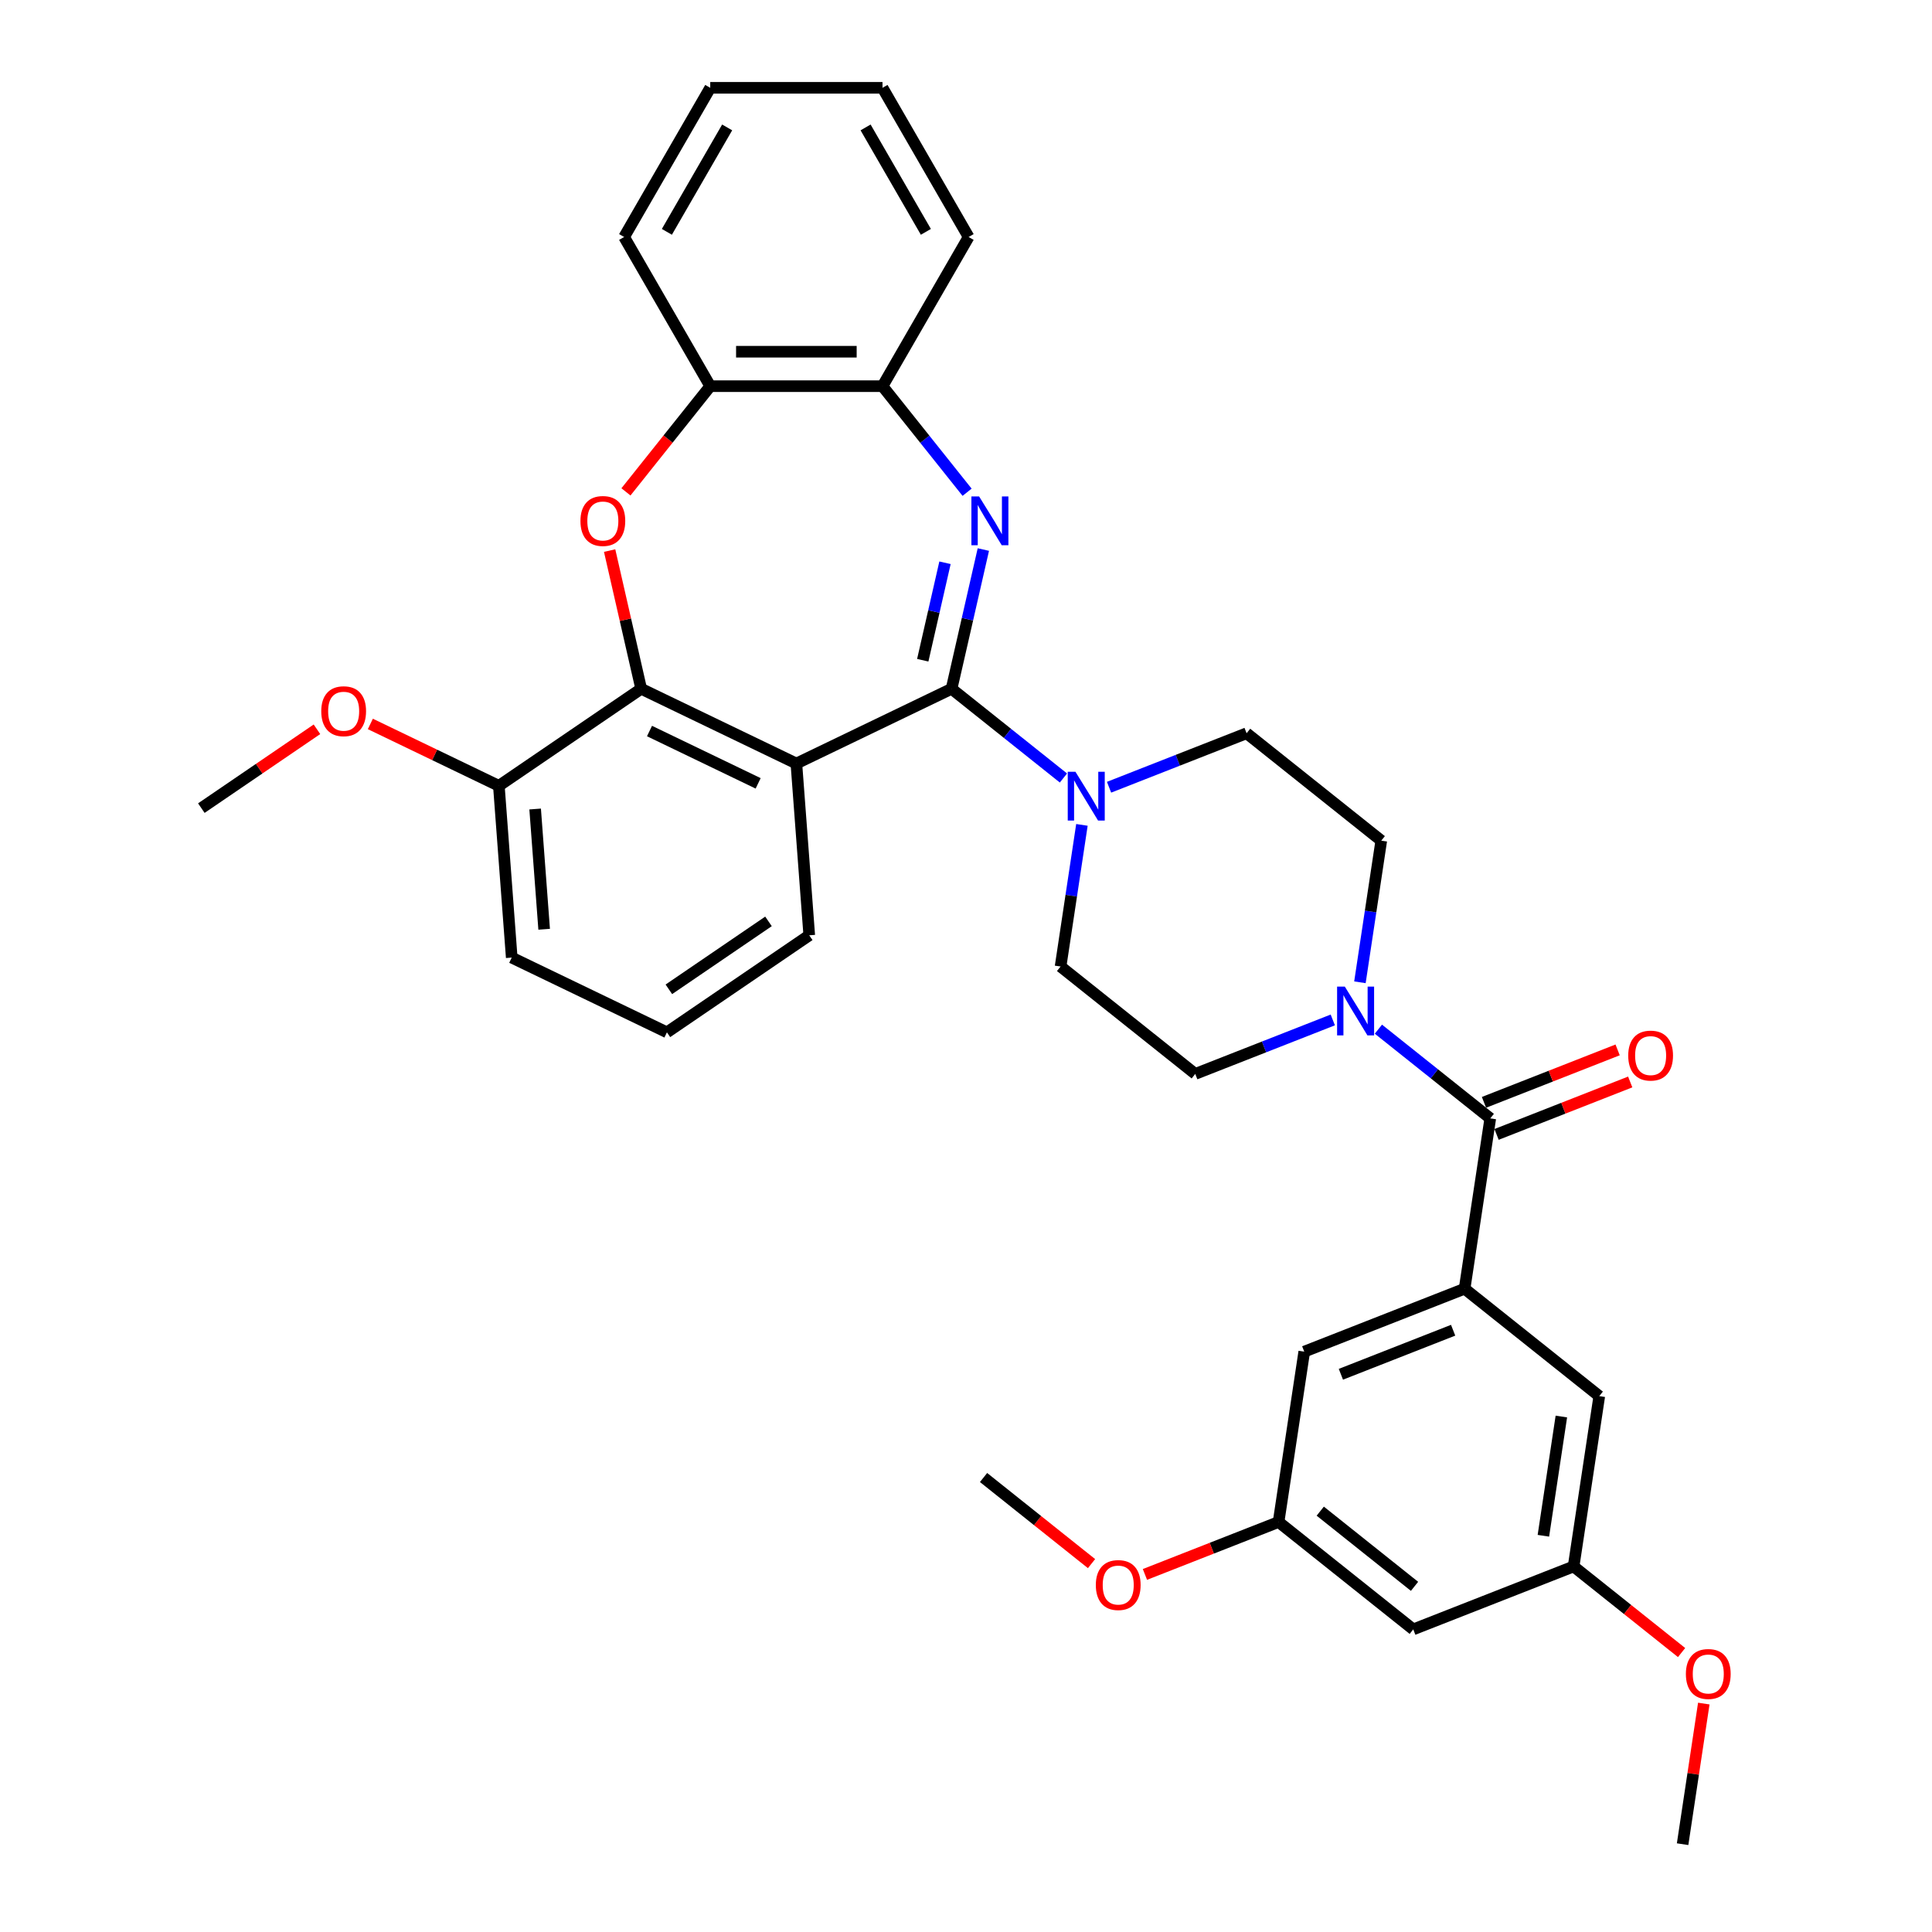 <?xml version='1.0' encoding='iso-8859-1'?>
<svg version='1.1' baseProfile='full'
              xmlns='http://www.w3.org/2000/svg'
                      xmlns:rdkit='http://www.rdkit.org/xml'
                      xmlns:xlink='http://www.w3.org/1999/xlink'
                  xml:space='preserve'
width='1000px' height='1000px' viewBox='0 0 1000 1000'>
<!-- END OF HEADER -->
<rect style='opacity:1.0;fill:#FFFFFF;stroke:none' width='1000' height='1000' x='0' y='0'> </rect>
<path class='bond-0' d='M 492.532,356.515 L 500.757,320.48' style='fill:none;fill-rule:evenodd;stroke:#000000;stroke-width:6px;stroke-linecap:butt;stroke-linejoin:miter;stroke-opacity:1' />
<path class='bond-0' d='M 500.757,320.48 L 508.982,284.445' style='fill:none;fill-rule:evenodd;stroke:#0000FF;stroke-width:6px;stroke-linecap:butt;stroke-linejoin:miter;stroke-opacity:1' />
<path class='bond-0' d='M 477.615,341.736 L 483.372,316.512' style='fill:none;fill-rule:evenodd;stroke:#000000;stroke-width:6px;stroke-linecap:butt;stroke-linejoin:miter;stroke-opacity:1' />
<path class='bond-0' d='M 483.372,316.512 L 489.129,291.287' style='fill:none;fill-rule:evenodd;stroke:#0000FF;stroke-width:6px;stroke-linecap:butt;stroke-linejoin:miter;stroke-opacity:1' />
<path class='bond-1' d='M 492.532,356.515 L 412.202,395.2' style='fill:none;fill-rule:evenodd;stroke:#000000;stroke-width:6px;stroke-linecap:butt;stroke-linejoin:miter;stroke-opacity:1' />
<path class='bond-5' d='M 492.532,356.515 L 521.483,379.603' style='fill:none;fill-rule:evenodd;stroke:#000000;stroke-width:6px;stroke-linecap:butt;stroke-linejoin:miter;stroke-opacity:1' />
<path class='bond-5' d='M 521.483,379.603 L 550.435,402.691' style='fill:none;fill-rule:evenodd;stroke:#0000FF;stroke-width:6px;stroke-linecap:butt;stroke-linejoin:miter;stroke-opacity:1' />
<path class='bond-8' d='M 500.567,254.788 L 478.674,227.336' style='fill:none;fill-rule:evenodd;stroke:#0000FF;stroke-width:6px;stroke-linecap:butt;stroke-linejoin:miter;stroke-opacity:1' />
<path class='bond-8' d='M 478.674,227.336 L 456.782,199.883' style='fill:none;fill-rule:evenodd;stroke:#000000;stroke-width:6px;stroke-linecap:butt;stroke-linejoin:miter;stroke-opacity:1' />
<path class='bond-2' d='M 412.202,395.2 L 331.872,356.515' style='fill:none;fill-rule:evenodd;stroke:#000000;stroke-width:6px;stroke-linecap:butt;stroke-linejoin:miter;stroke-opacity:1' />
<path class='bond-2' d='M 392.416,405.463 L 336.185,378.384' style='fill:none;fill-rule:evenodd;stroke:#000000;stroke-width:6px;stroke-linecap:butt;stroke-linejoin:miter;stroke-opacity:1' />
<path class='bond-21' d='M 412.202,395.2 L 418.865,484.11' style='fill:none;fill-rule:evenodd;stroke:#000000;stroke-width:6px;stroke-linecap:butt;stroke-linejoin:miter;stroke-opacity:1' />
<path class='bond-3' d='M 331.872,356.515 L 323.709,320.747' style='fill:none;fill-rule:evenodd;stroke:#000000;stroke-width:6px;stroke-linecap:butt;stroke-linejoin:miter;stroke-opacity:1' />
<path class='bond-3' d='M 323.709,320.747 L 315.545,284.98' style='fill:none;fill-rule:evenodd;stroke:#FF0000;stroke-width:6px;stroke-linecap:butt;stroke-linejoin:miter;stroke-opacity:1' />
<path class='bond-12' d='M 331.872,356.515 L 258.205,406.74' style='fill:none;fill-rule:evenodd;stroke:#000000;stroke-width:6px;stroke-linecap:butt;stroke-linejoin:miter;stroke-opacity:1' />
<path class='bond-35' d='M 323.992,254.594 L 345.807,227.239' style='fill:none;fill-rule:evenodd;stroke:#FF0000;stroke-width:6px;stroke-linecap:butt;stroke-linejoin:miter;stroke-opacity:1' />
<path class='bond-35' d='M 345.807,227.239 L 367.622,199.883' style='fill:none;fill-rule:evenodd;stroke:#000000;stroke-width:6px;stroke-linecap:butt;stroke-linejoin:miter;stroke-opacity:1' />
<path class='bond-4' d='M 771.363,578.875 L 742.411,555.787' style='fill:none;fill-rule:evenodd;stroke:#000000;stroke-width:6px;stroke-linecap:butt;stroke-linejoin:miter;stroke-opacity:1' />
<path class='bond-4' d='M 742.411,555.787 L 713.46,532.699' style='fill:none;fill-rule:evenodd;stroke:#0000FF;stroke-width:6px;stroke-linecap:butt;stroke-linejoin:miter;stroke-opacity:1' />
<path class='bond-6' d='M 771.363,578.875 L 758.074,667.038' style='fill:none;fill-rule:evenodd;stroke:#000000;stroke-width:6px;stroke-linecap:butt;stroke-linejoin:miter;stroke-opacity:1' />
<path class='bond-17' d='M 774.62,587.174 L 809.208,573.599' style='fill:none;fill-rule:evenodd;stroke:#000000;stroke-width:6px;stroke-linecap:butt;stroke-linejoin:miter;stroke-opacity:1' />
<path class='bond-17' d='M 809.208,573.599 L 843.796,560.025' style='fill:none;fill-rule:evenodd;stroke:#FF0000;stroke-width:6px;stroke-linecap:butt;stroke-linejoin:miter;stroke-opacity:1' />
<path class='bond-17' d='M 768.105,570.575 L 802.693,557' style='fill:none;fill-rule:evenodd;stroke:#000000;stroke-width:6px;stroke-linecap:butt;stroke-linejoin:miter;stroke-opacity:1' />
<path class='bond-17' d='M 802.693,557 L 837.282,543.425' style='fill:none;fill-rule:evenodd;stroke:#FF0000;stroke-width:6px;stroke-linecap:butt;stroke-linejoin:miter;stroke-opacity:1' />
<path class='bond-13' d='M 560.001,426.959 L 554.476,463.614' style='fill:none;fill-rule:evenodd;stroke:#0000FF;stroke-width:6px;stroke-linecap:butt;stroke-linejoin:miter;stroke-opacity:1' />
<path class='bond-13' d='M 554.476,463.614 L 548.951,500.268' style='fill:none;fill-rule:evenodd;stroke:#000000;stroke-width:6px;stroke-linecap:butt;stroke-linejoin:miter;stroke-opacity:1' />
<path class='bond-14' d='M 574.044,407.472 L 609.64,393.502' style='fill:none;fill-rule:evenodd;stroke:#0000FF;stroke-width:6px;stroke-linecap:butt;stroke-linejoin:miter;stroke-opacity:1' />
<path class='bond-14' d='M 609.64,393.502 L 645.236,379.531' style='fill:none;fill-rule:evenodd;stroke:#000000;stroke-width:6px;stroke-linecap:butt;stroke-linejoin:miter;stroke-opacity:1' />
<path class='bond-10' d='M 758.074,667.038 L 675.078,699.612' style='fill:none;fill-rule:evenodd;stroke:#000000;stroke-width:6px;stroke-linecap:butt;stroke-linejoin:miter;stroke-opacity:1' />
<path class='bond-10' d='M 752.139,688.524 L 694.042,711.325' style='fill:none;fill-rule:evenodd;stroke:#000000;stroke-width:6px;stroke-linecap:butt;stroke-linejoin:miter;stroke-opacity:1' />
<path class='bond-11' d='M 758.074,667.038 L 827.782,722.628' style='fill:none;fill-rule:evenodd;stroke:#000000;stroke-width:6px;stroke-linecap:butt;stroke-linejoin:miter;stroke-opacity:1' />
<path class='bond-7' d='M 689.85,527.918 L 654.254,541.888' style='fill:none;fill-rule:evenodd;stroke:#0000FF;stroke-width:6px;stroke-linecap:butt;stroke-linejoin:miter;stroke-opacity:1' />
<path class='bond-7' d='M 654.254,541.888 L 618.659,555.858' style='fill:none;fill-rule:evenodd;stroke:#000000;stroke-width:6px;stroke-linecap:butt;stroke-linejoin:miter;stroke-opacity:1' />
<path class='bond-34' d='M 703.894,508.431 L 709.419,471.776' style='fill:none;fill-rule:evenodd;stroke:#0000FF;stroke-width:6px;stroke-linecap:butt;stroke-linejoin:miter;stroke-opacity:1' />
<path class='bond-34' d='M 709.419,471.776 L 714.943,435.121' style='fill:none;fill-rule:evenodd;stroke:#000000;stroke-width:6px;stroke-linecap:butt;stroke-linejoin:miter;stroke-opacity:1' />
<path class='bond-9' d='M 456.782,199.883 L 367.622,199.883' style='fill:none;fill-rule:evenodd;stroke:#000000;stroke-width:6px;stroke-linecap:butt;stroke-linejoin:miter;stroke-opacity:1' />
<path class='bond-9' d='M 443.408,182.051 L 380.996,182.051' style='fill:none;fill-rule:evenodd;stroke:#000000;stroke-width:6px;stroke-linecap:butt;stroke-linejoin:miter;stroke-opacity:1' />
<path class='bond-26' d='M 456.782,199.883 L 501.362,122.669' style='fill:none;fill-rule:evenodd;stroke:#000000;stroke-width:6px;stroke-linecap:butt;stroke-linejoin:miter;stroke-opacity:1' />
<path class='bond-27' d='M 367.622,199.883 L 323.043,122.669' style='fill:none;fill-rule:evenodd;stroke:#000000;stroke-width:6px;stroke-linecap:butt;stroke-linejoin:miter;stroke-opacity:1' />
<path class='bond-19' d='M 675.078,699.612 L 661.789,787.775' style='fill:none;fill-rule:evenodd;stroke:#000000;stroke-width:6px;stroke-linecap:butt;stroke-linejoin:miter;stroke-opacity:1' />
<path class='bond-20' d='M 827.782,722.628 L 814.493,810.792' style='fill:none;fill-rule:evenodd;stroke:#000000;stroke-width:6px;stroke-linecap:butt;stroke-linejoin:miter;stroke-opacity:1' />
<path class='bond-20' d='M 808.156,733.195 L 798.854,794.91' style='fill:none;fill-rule:evenodd;stroke:#000000;stroke-width:6px;stroke-linecap:butt;stroke-linejoin:miter;stroke-opacity:1' />
<path class='bond-22' d='M 258.205,406.74 L 224.95,390.725' style='fill:none;fill-rule:evenodd;stroke:#000000;stroke-width:6px;stroke-linecap:butt;stroke-linejoin:miter;stroke-opacity:1' />
<path class='bond-22' d='M 224.95,390.725 L 191.695,374.711' style='fill:none;fill-rule:evenodd;stroke:#FF0000;stroke-width:6px;stroke-linecap:butt;stroke-linejoin:miter;stroke-opacity:1' />
<path class='bond-36' d='M 258.205,406.74 L 264.868,495.65' style='fill:none;fill-rule:evenodd;stroke:#000000;stroke-width:6px;stroke-linecap:butt;stroke-linejoin:miter;stroke-opacity:1' />
<path class='bond-36' d='M 276.987,418.744 L 281.651,480.981' style='fill:none;fill-rule:evenodd;stroke:#000000;stroke-width:6px;stroke-linecap:butt;stroke-linejoin:miter;stroke-opacity:1' />
<path class='bond-16' d='M 548.951,500.268 L 618.659,555.858' style='fill:none;fill-rule:evenodd;stroke:#000000;stroke-width:6px;stroke-linecap:butt;stroke-linejoin:miter;stroke-opacity:1' />
<path class='bond-15' d='M 645.236,379.531 L 714.943,435.121' style='fill:none;fill-rule:evenodd;stroke:#000000;stroke-width:6px;stroke-linecap:butt;stroke-linejoin:miter;stroke-opacity:1' />
<path class='bond-18' d='M 731.497,843.365 L 814.493,810.792' style='fill:none;fill-rule:evenodd;stroke:#000000;stroke-width:6px;stroke-linecap:butt;stroke-linejoin:miter;stroke-opacity:1' />
<path class='bond-38' d='M 731.497,843.365 L 661.789,787.775' style='fill:none;fill-rule:evenodd;stroke:#000000;stroke-width:6px;stroke-linecap:butt;stroke-linejoin:miter;stroke-opacity:1' />
<path class='bond-38' d='M 732.159,821.085 L 683.363,782.172' style='fill:none;fill-rule:evenodd;stroke:#000000;stroke-width:6px;stroke-linecap:butt;stroke-linejoin:miter;stroke-opacity:1' />
<path class='bond-23' d='M 661.789,787.775 L 627.201,801.35' style='fill:none;fill-rule:evenodd;stroke:#000000;stroke-width:6px;stroke-linecap:butt;stroke-linejoin:miter;stroke-opacity:1' />
<path class='bond-23' d='M 627.201,801.35 L 592.613,814.925' style='fill:none;fill-rule:evenodd;stroke:#FF0000;stroke-width:6px;stroke-linecap:butt;stroke-linejoin:miter;stroke-opacity:1' />
<path class='bond-24' d='M 814.493,810.792 L 842.437,833.076' style='fill:none;fill-rule:evenodd;stroke:#000000;stroke-width:6px;stroke-linecap:butt;stroke-linejoin:miter;stroke-opacity:1' />
<path class='bond-24' d='M 842.437,833.076 L 870.381,855.361' style='fill:none;fill-rule:evenodd;stroke:#FF0000;stroke-width:6px;stroke-linecap:butt;stroke-linejoin:miter;stroke-opacity:1' />
<path class='bond-25' d='M 418.865,484.11 L 345.198,534.335' style='fill:none;fill-rule:evenodd;stroke:#000000;stroke-width:6px;stroke-linecap:butt;stroke-linejoin:miter;stroke-opacity:1' />
<path class='bond-25' d='M 397.77,476.91 L 346.203,512.068' style='fill:none;fill-rule:evenodd;stroke:#000000;stroke-width:6px;stroke-linecap:butt;stroke-linejoin:miter;stroke-opacity:1' />
<path class='bond-29' d='M 164.056,377.477 L 134.132,397.879' style='fill:none;fill-rule:evenodd;stroke:#FF0000;stroke-width:6px;stroke-linecap:butt;stroke-linejoin:miter;stroke-opacity:1' />
<path class='bond-29' d='M 134.132,397.879 L 104.209,418.281' style='fill:none;fill-rule:evenodd;stroke:#000000;stroke-width:6px;stroke-linecap:butt;stroke-linejoin:miter;stroke-opacity:1' />
<path class='bond-31' d='M 564.973,809.328 L 537.03,787.044' style='fill:none;fill-rule:evenodd;stroke:#FF0000;stroke-width:6px;stroke-linecap:butt;stroke-linejoin:miter;stroke-opacity:1' />
<path class='bond-31' d='M 537.03,787.044 L 509.086,764.759' style='fill:none;fill-rule:evenodd;stroke:#000000;stroke-width:6px;stroke-linecap:butt;stroke-linejoin:miter;stroke-opacity:1' />
<path class='bond-30' d='M 881.881,881.771 L 876.397,918.158' style='fill:none;fill-rule:evenodd;stroke:#FF0000;stroke-width:6px;stroke-linecap:butt;stroke-linejoin:miter;stroke-opacity:1' />
<path class='bond-30' d='M 876.397,918.158 L 870.912,954.545' style='fill:none;fill-rule:evenodd;stroke:#000000;stroke-width:6px;stroke-linecap:butt;stroke-linejoin:miter;stroke-opacity:1' />
<path class='bond-28' d='M 345.198,534.335 L 264.868,495.65' style='fill:none;fill-rule:evenodd;stroke:#000000;stroke-width:6px;stroke-linecap:butt;stroke-linejoin:miter;stroke-opacity:1' />
<path class='bond-33' d='M 501.362,122.669 L 456.782,45.455' style='fill:none;fill-rule:evenodd;stroke:#000000;stroke-width:6px;stroke-linecap:butt;stroke-linejoin:miter;stroke-opacity:1' />
<path class='bond-33' d='M 479.232,120.003 L 448.026,65.953' style='fill:none;fill-rule:evenodd;stroke:#000000;stroke-width:6px;stroke-linecap:butt;stroke-linejoin:miter;stroke-opacity:1' />
<path class='bond-32' d='M 323.043,122.669 L 367.622,45.455' style='fill:none;fill-rule:evenodd;stroke:#000000;stroke-width:6px;stroke-linecap:butt;stroke-linejoin:miter;stroke-opacity:1' />
<path class='bond-32' d='M 345.173,120.003 L 376.378,65.953' style='fill:none;fill-rule:evenodd;stroke:#000000;stroke-width:6px;stroke-linecap:butt;stroke-linejoin:miter;stroke-opacity:1' />
<path class='bond-37' d='M 367.622,45.455 L 456.782,45.455' style='fill:none;fill-rule:evenodd;stroke:#000000;stroke-width:6px;stroke-linecap:butt;stroke-linejoin:miter;stroke-opacity:1' />
<path  class='atom-1' d='M 506.79 256.966
L 515.064 270.34
Q 515.885 271.659, 517.204 274.049
Q 518.524 276.438, 518.595 276.581
L 518.595 256.966
L 521.948 256.966
L 521.948 282.216
L 518.488 282.216
L 509.608 267.594
Q 508.574 265.882, 507.468 263.92
Q 506.398 261.959, 506.077 261.352
L 506.077 282.216
L 502.796 282.216
L 502.796 256.966
L 506.79 256.966
' fill='#0000FF'/>
<path  class='atom-4' d='M 300.442 269.662
Q 300.442 263.599, 303.437 260.211
Q 306.433 256.823, 312.032 256.823
Q 317.632 256.823, 320.627 260.211
Q 323.623 263.599, 323.623 269.662
Q 323.623 275.796, 320.592 279.291
Q 317.56 282.751, 312.032 282.751
Q 306.469 282.751, 303.437 279.291
Q 300.442 275.832, 300.442 269.662
M 312.032 279.898
Q 315.884 279.898, 317.953 277.33
Q 320.057 274.726, 320.057 269.662
Q 320.057 264.705, 317.953 262.208
Q 315.884 259.676, 312.032 259.676
Q 308.181 259.676, 306.077 262.173
Q 304.008 264.669, 304.008 269.662
Q 304.008 274.762, 306.077 277.33
Q 308.181 279.898, 312.032 279.898
' fill='#FF0000'/>
<path  class='atom-6' d='M 556.658 399.48
L 564.932 412.854
Q 565.753 414.173, 567.072 416.563
Q 568.392 418.952, 568.463 419.095
L 568.463 399.48
L 571.815 399.48
L 571.815 424.73
L 568.356 424.73
L 559.476 410.108
Q 558.441 408.396, 557.336 406.434
Q 556.266 404.473, 555.945 403.866
L 555.945 424.73
L 552.664 424.73
L 552.664 399.48
L 556.658 399.48
' fill='#0000FF'/>
<path  class='atom-8' d='M 696.074 510.66
L 704.348 524.034
Q 705.168 525.353, 706.487 527.743
Q 707.807 530.132, 707.878 530.275
L 707.878 510.66
L 711.231 510.66
L 711.231 535.91
L 707.771 535.91
L 698.891 521.288
Q 697.857 519.576, 696.751 517.614
Q 695.681 515.653, 695.36 515.046
L 695.36 535.91
L 692.079 535.91
L 692.079 510.66
L 696.074 510.66
' fill='#0000FF'/>
<path  class='atom-18' d='M 842.768 546.372
Q 842.768 540.31, 845.764 536.922
Q 848.759 533.534, 854.359 533.534
Q 859.958 533.534, 862.954 536.922
Q 865.949 540.31, 865.949 546.372
Q 865.949 552.507, 862.918 556.002
Q 859.887 559.461, 854.359 559.461
Q 848.795 559.461, 845.764 556.002
Q 842.768 552.542, 842.768 546.372
M 854.359 556.608
Q 858.21 556.608, 860.279 554.04
Q 862.383 551.437, 862.383 546.372
Q 862.383 541.415, 860.279 538.919
Q 858.21 536.387, 854.359 536.387
Q 850.507 536.387, 848.403 538.883
Q 846.334 541.38, 846.334 546.372
Q 846.334 551.472, 848.403 554.04
Q 850.507 556.608, 854.359 556.608
' fill='#FF0000'/>
<path  class='atom-23' d='M 166.285 368.127
Q 166.285 362.064, 169.28 358.676
Q 172.276 355.288, 177.875 355.288
Q 183.475 355.288, 186.47 358.676
Q 189.466 362.064, 189.466 368.127
Q 189.466 374.261, 186.435 377.756
Q 183.403 381.215, 177.875 381.215
Q 172.312 381.215, 169.28 377.756
Q 166.285 374.296, 166.285 368.127
M 177.875 378.362
Q 181.727 378.362, 183.796 375.794
Q 185.9 373.191, 185.9 368.127
Q 185.9 363.169, 183.796 360.673
Q 181.727 358.141, 177.875 358.141
Q 174.024 358.141, 171.92 360.637
Q 169.851 363.134, 169.851 368.127
Q 169.851 373.227, 171.92 375.794
Q 174.024 378.362, 177.875 378.362
' fill='#FF0000'/>
<path  class='atom-24' d='M 567.202 820.42
Q 567.202 814.358, 570.198 810.97
Q 573.194 807.581, 578.793 807.581
Q 584.392 807.581, 587.388 810.97
Q 590.384 814.358, 590.384 820.42
Q 590.384 826.555, 587.352 830.05
Q 584.321 833.509, 578.793 833.509
Q 573.23 833.509, 570.198 830.05
Q 567.202 826.59, 567.202 820.42
M 578.793 830.656
Q 582.645 830.656, 584.713 828.088
Q 586.818 825.485, 586.818 820.42
Q 586.818 815.463, 584.713 812.967
Q 582.645 810.435, 578.793 810.435
Q 574.942 810.435, 572.837 812.931
Q 570.769 815.427, 570.769 820.42
Q 570.769 825.52, 572.837 828.088
Q 574.942 830.656, 578.793 830.656
' fill='#FF0000'/>
<path  class='atom-25' d='M 872.61 866.453
Q 872.61 860.39, 875.606 857.002
Q 878.602 853.614, 884.201 853.614
Q 889.8 853.614, 892.796 857.002
Q 895.791 860.39, 895.791 866.453
Q 895.791 872.587, 892.76 876.082
Q 889.729 879.542, 884.201 879.542
Q 878.637 879.542, 875.606 876.082
Q 872.61 872.623, 872.61 866.453
M 884.201 876.689
Q 888.052 876.689, 890.121 874.121
Q 892.225 871.517, 892.225 866.453
Q 892.225 861.496, 890.121 858.999
Q 888.052 856.467, 884.201 856.467
Q 880.349 856.467, 878.245 858.964
Q 876.176 861.46, 876.176 866.453
Q 876.176 871.553, 878.245 874.121
Q 880.349 876.689, 884.201 876.689
' fill='#FF0000'/>
</svg>
